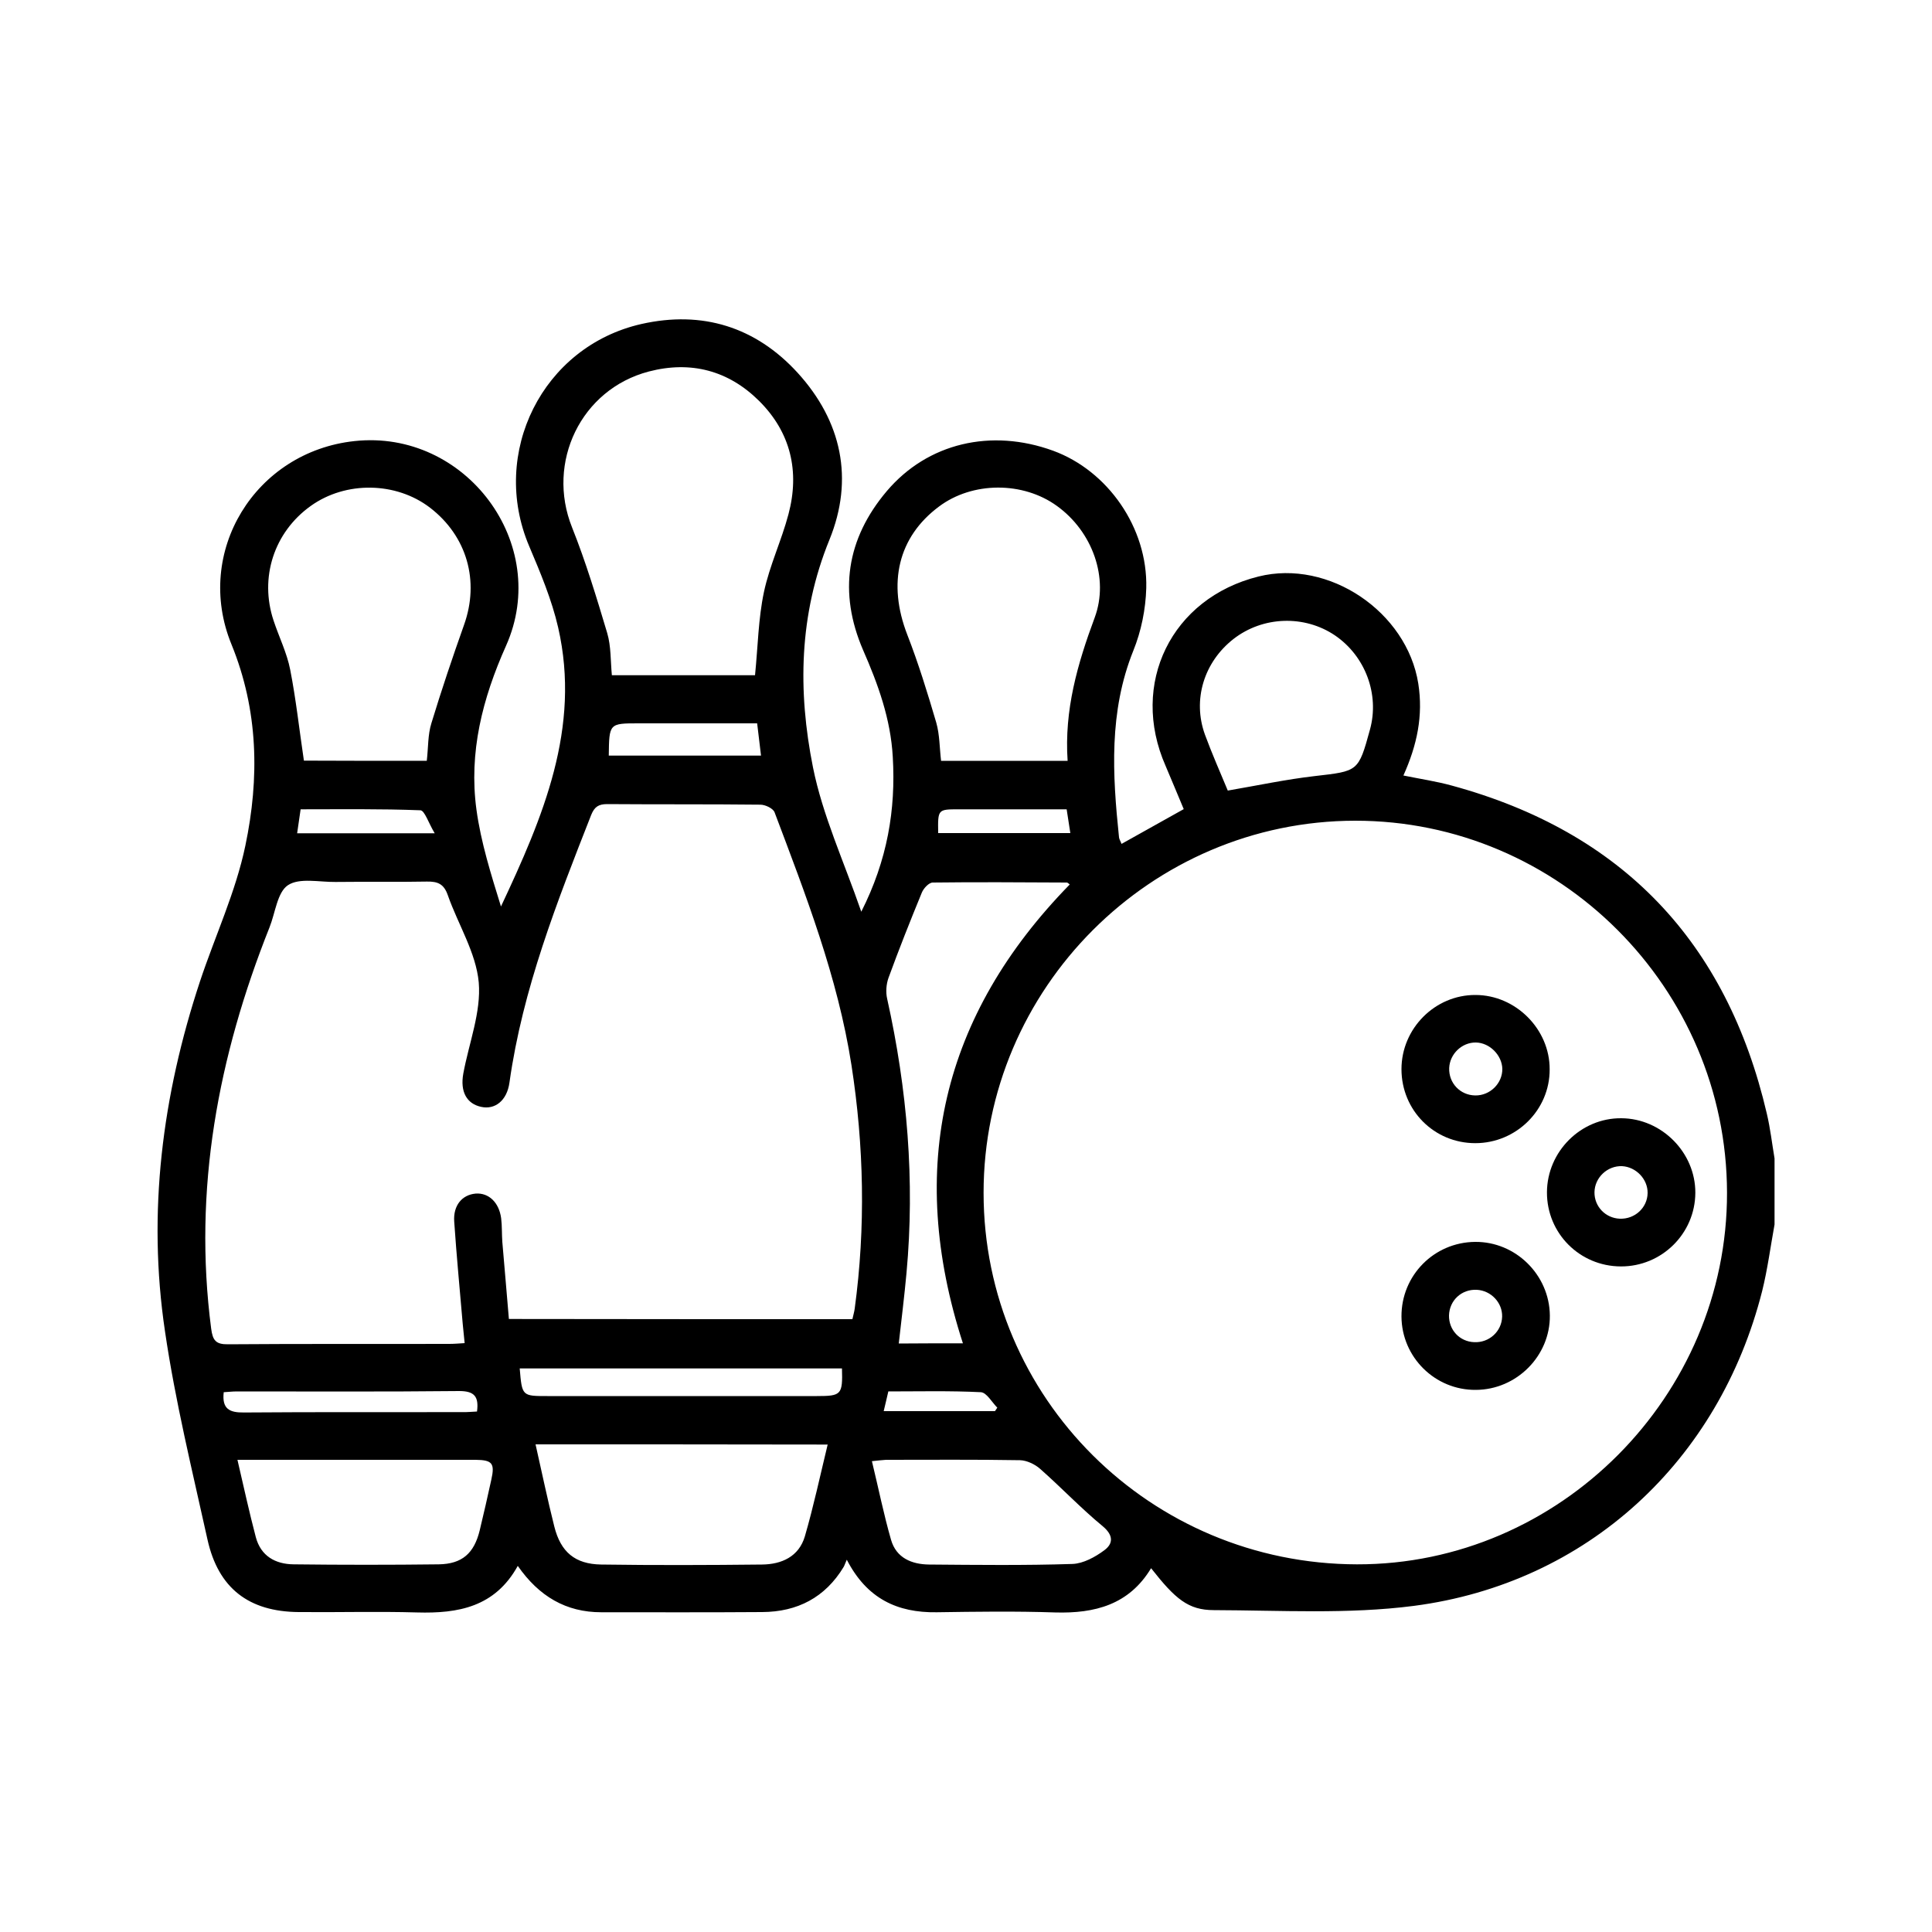 <?xml version="1.0" encoding="utf-8"?>
<!-- Generator: Adobe Illustrator 26.0.1, SVG Export Plug-In . SVG Version: 6.00 Build 0)  -->
<svg version="1.1" id="Layer_1" xmlns="http://www.w3.org/2000/svg" xmlns:xlink="http://www.w3.org/1999/xlink" x="0px" y="0px"
	 viewBox="0 0 100 100" style="enable-background:new 0 0 100 100;" xml:space="preserve">
<path d="M3758.82,246.29c-0.2,0-0.39-0.04-0.57-0.11l-9.04-3.74c-0.76-0.31-1.13-1.18-0.81-1.95c0,0,0,0,0,0l7.62-18.43
	c0.33-0.76,1.21-1.1,1.96-0.78c0.74,0.32,1.09,1.17,0.8,1.92l-7.05,17.05l6.28,2.6l8.59-20.79c0.31-0.76,1.19-1.12,1.95-0.81
	s1.12,1.19,0.81,1.95l-9.16,22.17C3759.97,245.92,3759.42,246.29,3758.82,246.29z"/>
<path d="M3758.94,246.29c-0.6,0-1.15-0.36-1.38-0.92l-9.16-22.17c-0.31-0.76,0.05-1.63,0.81-1.95s1.63,0.05,1.95,0.81l8.59,20.79
	l6.28-2.6l-7.05-17.05c-0.3-0.77,0.07-1.63,0.84-1.93c0.75-0.3,1.6,0.06,1.92,0.8l7.62,18.43c0.31,0.76-0.05,1.63-0.81,1.95
	c0,0,0,0,0,0l-9.04,3.74C3759.33,246.25,3759.14,246.29,3758.94,246.29z"/>
<path d="M3790.24,235.21h-62.72c-0.82,0-1.49-0.67-1.49-1.49s0.67-1.49,1.49-1.49h62.72c0.82,0,1.49,0.67,1.49,1.49
	S3791.06,235.21,3790.24,235.21L3790.24,235.21z"/>
<path d="M3807.92,256.59h-90.08c-0.62,0-1.18-0.39-1.4-0.97l-12.85-35.09c-1.37-3.74,0.55-7.89,4.3-9.26
	c3.74-1.37,7.89,0.55,9.26,4.3l10.11,27.62h80.66c3.7,0,6.7,3.01,6.7,6.71C3814.61,253.59,3811.61,256.59,3807.92,256.59
	L3807.92,256.59z M3718.87,253.61h89.04c2.05,0,3.72-1.66,3.72-3.72s-1.66-3.72-3.72-3.72h-81.7c-0.63,0-1.19-0.39-1.4-0.98
	l-10.47-28.6c-0.61-1.67-2.2-2.77-3.97-2.78c-2.34,0-4.23,1.9-4.23,4.23c0,0.5,0.09,0.99,0.26,1.46L3718.87,253.61z"/>
<path d="M3814.45,240.16H3703.3c-0.82,0-1.49-0.67-1.49-1.49v-9.9c0-0.82,0.67-1.49,1.49-1.49l0,0h111.15
	c0.82,0,1.49,0.67,1.49,1.49l0,0v9.9C3815.95,239.49,3815.28,240.16,3814.45,240.16z M3704.8,237.17h108.17v-6.92H3704.8V237.17z"/>
<path d="M3758.88,255.18c-0.82,0-1.49-0.67-1.49-1.49v-39.95c0-0.82,0.67-1.49,1.49-1.49c0.82,0,1.49,0.67,1.49,1.49v39.95
	C3760.37,254.51,3759.7,255.18,3758.88,255.18z"/>
<path d="M3755.04,254.99c-0.82,0-1.49-0.67-1.49-1.49l0,0c0-10.67,0.8-20.71,2.26-28.26c0.73-3.76,1.58-6.72,2.55-8.82
	c0.45-0.99,1.83-3.98,4.36-3.98c0.82,0,1.49,0.67,1.49,1.49s-0.67,1.49-1.49,1.49c-0.13,0-0.79,0.38-1.64,2.24
	c-0.85,1.86-1.66,4.67-2.33,8.15c-1.42,7.37-2.21,17.2-2.21,27.69C3756.53,254.32,3755.87,254.99,3755.04,254.99L3755.04,254.99
	L3755.04,254.99z"/>
<path d="M3747.28,255.11c-0.82,0-1.49-0.67-1.49-1.49c0-10.84,2.48-21.08,6.99-28.84c4.67-8.04,10.95-12.46,17.69-12.46
	c0.82,0,1.49,0.67,1.49,1.49s-0.67,1.49-1.49,1.49c-5.63,0-11,3.9-15.11,10.98c-4.25,7.32-6.59,17.03-6.59,27.35
	C3748.77,254.45,3748.1,255.11,3747.28,255.11L3747.28,255.11z"/>
<path d="M3782.07,255.23c-0.69,0-1.28-0.47-1.45-1.14l-0.28-1.16c-0.82-3.35-4.2-5.39-7.55-4.57c-2.25,0.55-4.01,2.31-4.57,4.57
	c0,0-0.11,0.46-0.23,0.92c-0.16,0.66-0.76,1.13-1.44,1.13c-0.69,0-1.28-0.47-1.45-1.14c-0.11-0.45-0.22-0.91-0.22-0.91
	c-0.79-3.31-4.11-5.36-7.42-4.57c-2.27,0.54-4.04,2.31-4.57,4.57c0,0-0.11,0.46-0.23,0.91c-0.16,0.67-0.76,1.14-1.45,1.14
	c-0.69,0-1.28-0.47-1.45-1.13c-0.11-0.46-0.23-0.92-0.23-0.92c-0.82-3.35-4.2-5.39-7.55-4.57c-2.25,0.55-4.01,2.31-4.57,4.57
	l-0.28,1.16c-0.2,0.8-1.01,1.29-1.81,1.09c-0.54-0.13-0.96-0.55-1.09-1.09l-0.28-1.16c-0.69-2.79-3.19-4.75-6.06-4.74
	c-2.93,0-5.55,1.99-6.22,4.74c-0.2,0.8-1.01,1.29-1.81,1.09c-0.67-0.16-1.13-0.76-1.13-1.45c-0.13-22.17,17.74-40.25,39.92-40.38
	c22.17-0.13,40.26,17.74,40.38,39.92c0,0.16,0,0.31,0,0.47c0,0.82-0.67,1.49-1.49,1.49c-0.69,0-1.28-0.47-1.45-1.13
	c-0.68-2.75-3.29-4.74-6.22-4.74c-2.87-0.01-5.37,1.95-6.06,4.74l-0.28,1.16C3783.36,254.76,3782.76,255.23,3782.07,255.23
	L3782.07,255.23z M3727.89,245.22c3.16-0.01,6.1,1.61,7.79,4.28c2.74-4.3,8.45-5.57,12.75-2.83c1.11,0.71,2.05,1.64,2.77,2.74
	c1.69-2.59,4.57-4.16,7.66-4.19h0.02c3.1,0.02,5.97,1.59,7.66,4.19c2.79-4.27,8.51-5.47,12.78-2.69c1.1,0.72,2.04,1.67,2.74,2.78
	c1.69-2.67,4.63-4.28,7.79-4.28c2.1,0.01,4.13,0.7,5.79,1.98c-2.62-17.95-18.12-31.78-36.78-31.78c-18.67,0-34.16,13.83-36.78,31.78
	C3723.75,245.92,3725.79,245.22,3727.89,245.22L3727.89,245.22z"/>
<path d="M3762.72,254.99c-0.82,0-1.49-0.67-1.49-1.49l0,0c0-10.49-0.78-20.32-2.21-27.69c-0.68-3.47-1.48-6.29-2.33-8.15
	c-0.85-1.86-1.52-2.24-1.65-2.24c-0.82,0-1.49-0.67-1.49-1.49s0.67-1.49,1.49-1.49c2.53,0,3.9,3,4.36,3.98
	c0.96,2.1,1.82,5.07,2.55,8.82c1.46,7.55,2.26,17.58,2.26,28.26C3764.21,254.32,3763.54,254.99,3762.72,254.99L3762.72,254.99z"/>
<path d="M3770.48,255.11c-0.82,0-1.49-0.67-1.49-1.49c0-10.32-2.34-20.03-6.59-27.35c-4.11-7.08-9.48-10.98-15.11-10.98
	c-0.82,0-1.49-0.67-1.49-1.49s0.67-1.49,1.49-1.49c6.74,0,13.02,4.43,17.69,12.46c4.51,7.76,7,18.01,7,28.84
	C3771.97,254.44,3771.3,255.11,3770.48,255.11L3770.48,255.11z"/>
<path d="M3758.82,246.29c-0.2,0-0.39-0.04-0.57-0.11l-9.04-3.74c-0.76-0.31-1.13-1.18-0.81-1.95c0,0,0,0,0,0l7.62-18.43
	c0.33-0.76,1.21-1.1,1.96-0.78c0.74,0.32,1.09,1.17,0.8,1.92l-7.05,17.05l6.28,2.6l8.59-20.79c0.31-0.76,1.19-1.12,1.95-0.81
	s1.12,1.19,0.81,1.95l-9.16,22.17C3759.97,245.92,3759.42,246.29,3758.82,246.29z"/>
<path d="M3758.94,246.29c-0.6,0-1.15-0.36-1.38-0.92l-9.16-22.17c-0.31-0.76,0.05-1.63,0.81-1.95s1.63,0.05,1.95,0.81l8.59,20.79
	l6.28-2.6l-7.05-17.05c-0.3-0.77,0.07-1.63,0.84-1.93c0.75-0.3,1.6,0.06,1.92,0.8l7.62,18.43c0.31,0.76-0.05,1.63-0.81,1.95
	c0,0,0,0,0,0l-9.04,3.74C3759.33,246.25,3759.14,246.29,3758.94,246.29z"/>
<path d="M3790.24,235.21h-62.72c-0.82,0-1.49-0.67-1.49-1.49s0.67-1.49,1.49-1.49h62.72c0.82,0,1.49,0.67,1.49,1.49
	S3791.06,235.21,3790.24,235.21L3790.24,235.21z"/>
<path d="M3807.92,256.59h-90.08c-0.62,0-1.18-0.39-1.4-0.97l-12.85-35.09c-1.37-3.74,0.55-7.89,4.3-9.26
	c3.74-1.37,7.89,0.55,9.26,4.3l10.11,27.62h80.66c3.7,0,6.7,3.01,6.7,6.71C3814.61,253.59,3811.61,256.59,3807.92,256.59
	L3807.92,256.59z M3718.87,253.61h89.04c2.05,0,3.72-1.66,3.72-3.72s-1.66-3.72-3.72-3.72h-81.7c-0.63,0-1.19-0.39-1.4-0.98
	l-10.47-28.6c-0.61-1.67-2.2-2.77-3.97-2.78c-2.34,0-4.23,1.9-4.23,4.23c0,0.5,0.09,0.99,0.26,1.46L3718.87,253.61z"/>
<path d="M3814.45,240.16H3703.3c-0.82,0-1.49-0.67-1.49-1.49v-9.9c0-0.82,0.67-1.49,1.49-1.49l0,0h111.15
	c0.82,0,1.49,0.67,1.49,1.49l0,0v9.9C3815.95,239.49,3815.28,240.16,3814.45,240.16z M3704.8,237.17h108.17v-6.92H3704.8V237.17z"/>
<path d="M3758.88,255.18c-0.82,0-1.49-0.67-1.49-1.49v-39.95c0-0.82,0.67-1.49,1.49-1.49c0.82,0,1.49,0.67,1.49,1.49v39.95
	C3760.37,254.51,3759.7,255.18,3758.88,255.18z"/>
<path d="M3755.04,254.99c-0.82,0-1.49-0.67-1.49-1.49l0,0c0-10.67,0.8-20.71,2.26-28.26c0.73-3.76,1.58-6.72,2.55-8.82
	c0.45-0.99,1.83-3.98,4.36-3.98c0.82,0,1.49,0.67,1.49,1.49s-0.67,1.49-1.49,1.49c-0.13,0-0.79,0.38-1.64,2.24
	c-0.85,1.86-1.66,4.67-2.33,8.15c-1.42,7.37-2.21,17.2-2.21,27.69C3756.53,254.32,3755.87,254.99,3755.04,254.99L3755.04,254.99
	L3755.04,254.99z"/>
<path d="M3747.28,255.11c-0.82,0-1.49-0.67-1.49-1.49c0-10.84,2.48-21.08,6.99-28.84c4.67-8.04,10.95-12.46,17.69-12.46
	c0.82,0,1.49,0.67,1.49,1.49s-0.67,1.49-1.49,1.49c-5.63,0-11,3.9-15.11,10.98c-4.25,7.32-6.59,17.03-6.59,27.35
	C3748.77,254.45,3748.1,255.11,3747.28,255.11L3747.28,255.11z"/>
<path d="M3782.07,255.23c-0.69,0-1.28-0.47-1.45-1.14l-0.28-1.16c-0.82-3.35-4.2-5.39-7.55-4.57c-2.25,0.55-4.01,2.31-4.57,4.57
	c0,0-0.11,0.46-0.23,0.92c-0.16,0.66-0.76,1.13-1.44,1.13c-0.69,0-1.28-0.47-1.45-1.14c-0.11-0.45-0.22-0.91-0.22-0.91
	c-0.79-3.31-4.11-5.36-7.42-4.57c-2.27,0.54-4.04,2.31-4.57,4.57c0,0-0.11,0.46-0.23,0.91c-0.16,0.67-0.76,1.14-1.45,1.14
	c-0.69,0-1.28-0.47-1.45-1.13c-0.11-0.46-0.23-0.92-0.23-0.92c-0.82-3.35-4.2-5.39-7.55-4.57c-2.25,0.55-4.01,2.31-4.57,4.57
	l-0.28,1.16c-0.2,0.8-1.01,1.29-1.81,1.09c-0.54-0.13-0.96-0.55-1.09-1.09l-0.28-1.16c-0.69-2.79-3.19-4.75-6.06-4.74
	c-2.93,0-5.55,1.99-6.22,4.74c-0.2,0.8-1.01,1.29-1.81,1.09c-0.67-0.16-1.13-0.76-1.13-1.45c-0.13-22.17,17.74-40.25,39.92-40.38
	c22.17-0.13,40.26,17.74,40.38,39.92c0,0.16,0,0.31,0,0.47c0,0.82-0.67,1.49-1.49,1.49c-0.69,0-1.28-0.47-1.45-1.13
	c-0.68-2.75-3.29-4.74-6.22-4.74c-2.87-0.01-5.37,1.95-6.06,4.74l-0.28,1.16C3783.36,254.76,3782.76,255.23,3782.07,255.23
	L3782.07,255.23z M3727.89,245.22c3.16-0.01,6.1,1.61,7.79,4.28c2.74-4.3,8.45-5.57,12.75-2.83c1.11,0.71,2.05,1.64,2.77,2.74
	c1.69-2.59,4.57-4.16,7.66-4.19h0.02c3.1,0.02,5.97,1.59,7.66,4.19c2.79-4.27,8.51-5.47,12.78-2.69c1.1,0.72,2.04,1.67,2.74,2.78
	c1.69-2.67,4.63-4.28,7.79-4.28c2.1,0.01,4.13,0.7,5.79,1.98c-2.62-17.95-18.12-31.78-36.78-31.78c-18.67,0-34.16,13.83-36.78,31.78
	C3723.75,245.92,3725.79,245.22,3727.89,245.22L3727.89,245.22z"/>
<path d="M3762.72,254.99c-0.82,0-1.49-0.67-1.49-1.49l0,0c0-10.49-0.78-20.32-2.21-27.69c-0.68-3.47-1.48-6.29-2.33-8.15
	c-0.85-1.86-1.52-2.24-1.65-2.24c-0.82,0-1.49-0.67-1.49-1.49s0.67-1.49,1.49-1.49c2.53,0,3.9,3,4.36,3.98
	c0.96,2.1,1.82,5.07,2.55,8.82c1.46,7.55,2.26,17.58,2.26,28.26C3764.21,254.32,3763.54,254.99,3762.72,254.99L3762.72,254.99z"/>
<path d="M3770.48,255.11c-0.82,0-1.49-0.67-1.49-1.49c0-10.32-2.34-20.03-6.59-27.35c-4.11-7.08-9.48-10.98-15.11-10.98
	c-0.82,0-1.49-0.67-1.49-1.49s0.67-1.49,1.49-1.49c6.74,0,13.02,4.43,17.69,12.46c4.51,7.76,7,18.01,7,28.84
	C3771.97,254.44,3771.3,255.11,3770.48,255.11L3770.48,255.11z"/>
<path d="M3769.28,938.61c-30.51-0.02-55.26,24.7-55.28,55.21c-0.02,27.05,19.56,50.14,46.25,54.54l3.11,9.94
	c-10.7,0.3-42.42,2.03-42.42,11.51c0,11.37,46.36,11.51,48.34,11.51c1.98,0,48.34-0.14,48.34-11.51c0-9.39-31.72-11.12-42.42-11.51
	l3.11-10.04c30.05-5.26,50.15-33.88,44.9-63.94C3818.61,958.08,3795.93,938.85,3769.28,938.61L3769.28,938.61z M3813.02,1069.81
	c-1.01,2.53-16.5,6.91-43.73,6.91c-27.23,0-42.74-4.6-43.73-6.91c0.92-2.3,14.8-6.49,39.13-6.91l2.3,7.5
	c0.36,1.22,1.63,1.92,2.85,1.57c0.75-0.22,1.35-0.81,1.57-1.57l2.49-7.5C3798.24,1063.43,3812.12,1067.62,3813.02,1069.81z
	 M3776.19,1044.01c-0.89,0.12-1.63,0.75-1.89,1.61l-5.02,16.37l-5.04-16.37c-0.26-0.86-1-1.49-1.89-1.61
	c-27.71-3.81-47.07-29.37-43.26-57.07c3.81-27.71,29.37-47.07,57.07-43.26c27.71,3.81,47.07,29.37,43.26,57.07
	c-3.1,22.49-20.77,40.17-43.26,43.26H3776.19z"/>
<path d="M3769.02,966.23c-24.15,0-43.73,19.58-43.73,43.73c0,24.15,19.58,43.73,43.73,43.73c24.15,0,43.73-19.58,43.73-43.73
	C3812.76,985.81,3793.18,966.23,3769.02,966.23z M3769.02,1049.09c-21.61,0-39.13-17.52-39.13-39.13
	c0-21.61,17.52-39.13,39.13-39.13c21.61,0,39.13,17.52,39.13,39.13C3808.16,1031.57,3790.64,1049.09,3769.02,1049.09
	L3769.02,1049.09z"/>
<path d="M3737.44,1015.07l3.31,3.2c15.04-15.61,39.88-16.08,55.49-1.04c0.35,0.34,0.7,0.69,1.04,1.04l3.31-3.2
	c-16.82-17.44-44.59-17.95-62.03-1.13C3738.19,1014.31,3737.81,1014.69,3737.44,1015.07L3737.44,1015.07z"/>
<path d="M3762.51,1003.41c-3.59,3.6-3.59,9.43,0.01,13.02c3.6,3.59,9.43,3.59,13.02-0.01c3.59-3.59,3.59-9.42,0-13.01
	C3771.89,999.93,3766.16,999.93,3762.51,1003.41L3762.51,1003.41z M3772.27,1013.17c-1.8,1.78-4.7,1.78-6.49,0
	c-1.8-1.79-1.81-4.71-0.02-6.51c1.79-1.8,4.71-1.81,6.51-0.02c1.8,1.79,1.81,4.71,0.02,6.51
	C3772.28,1013.16,3772.28,1013.16,3772.27,1013.17z"/>
<path d="M3754.11,1011.55l3.29,3.22c6.15-6.43,16.35-6.66,22.78-0.51c0.18,0.17,0.35,0.34,0.51,0.51l3.29-3.22
	c-7.91-8.26-21.03-8.55-29.29-0.63c-0.22,0.21-0.43,0.42-0.63,0.63H3754.11z"/>
<path d="M3745.78,1013.32l3.29,3.2c10.64-11.02,28.2-11.33,39.22-0.69c0.24,0.23,0.47,0.46,0.69,0.69l3.29-3.2
	c-12.32-12.84-32.72-13.26-45.56-0.93C3746.39,1012.69,3746.08,1013,3745.78,1013.32L3745.78,1013.32z"/>
<g>
	<path d="M4119.81,212.11c10.06,0,18.22-8.16,18.22-18.22s-8.16-18.22-18.22-18.22s-18.22,8.16-18.22,18.22
		S4109.75,212.11,4119.81,212.11z M4119.81,180.24c7.55,0,13.66,6.12,13.66,13.66s-6.12,13.66-13.66,13.66s-13.66-6.12-13.66-13.66
		S4112.26,180.24,4119.81,180.24z"/>
	<path d="M4190.4,254.24h-9.11v-40.99c0-3.77-3.06-6.83-6.83-6.83H4146c-1.63-1.36-3.4-2.54-5.29-3.51c-0.6,1.38-1.34,2.7-2.21,3.94
		c2.57,1.31,4.88,3.07,6.83,5.19l-21.48,8.5c-1.42,0.5-2.91,0.74-4.42,0.72c-1.39,0.02-2.77-0.19-4.09-0.63l-21.63-7.97
		c2.07-2.39,4.59-4.36,7.41-5.78c-0.87-1.24-1.61-2.56-2.21-3.94c-1.88,0.96-3.66,2.12-5.28,3.47h-33.02
		c-3.77,0-6.83,3.06-6.83,6.83v40.99h-4.55c-1.26,0-2.28,1.02-2.28,2.28v12.52c0,1.26,1.02,2.28,2.28,2.28h12.52v17.08
		c0,3.77,3.06,6.83,6.83,6.83h2.28c3.77,0,6.83-3.06,6.83-6.83v-17.08h13.66v17.01c-0.04,3.72,2.91,6.79,6.63,6.9h7.24
		c3.72-0.11,6.67-3.18,6.63-6.9v-17.01h15.94v17.01c-0.04,3.72,2.91,6.79,6.63,6.9h7.24c3.72-0.11,6.67-3.18,6.63-6.9v-17.01h13.66
		v17.08c0,3.77,3.06,6.83,6.83,6.83h2.28c3.77,0,6.83-3.06,6.83-6.83v-17.08h12.52c1.26,0,2.28-1.02,2.28-2.28v-12.52
		C4192.68,255.26,4191.66,254.24,4190.4,254.24z M4082.24,231.47c1.21-0.05,2.22,0.89,2.28,2.09v4.92c0,1.26-1.02,2.28-2.28,2.28
		s-2.28-1.02-2.28-2.28v-4.92C4080.02,232.36,4081.03,231.43,4082.24,231.47z M4058.33,213.25c0-1.26,1.02-2.28,2.28-2.28h19.51
		c-0.11,0.37-0.16,0.75-0.16,1.14v15.19c-2.7,0.9-4.53,3.42-4.55,6.26v4.92c0.02,2.85,1.85,5.36,4.55,6.26v4.49
		c0.09,1.95,1,3.76,2.49,5.01h-24.13V213.25z M4073.13,288.4c0,1.26-1.02,2.28-2.28,2.28h-2.28c-1.26,0-2.28-1.02-2.28-2.28v-17.08
		h6.83V288.4z M4091.35,266.77h-39.85v-7.97h39.85V266.77z M4107.29,288.33c0.04,1.21-0.87,2.24-2.07,2.35h-7.24
		c-1.2-0.11-2.11-1.14-2.07-2.35v-28.86l11.39,4.05V288.33z M4111.84,266.77v-1.63l3.42,1.23c0.5,0.17,1.02,0.3,1.54,0.39
		L4111.84,266.77z M4117.53,262.21c-0.27,0-31.75-11.24-31.75-11.24c-0.66-0.36-1.12-1-1.26-1.73v-4.5c2.7-0.9,4.53-3.42,4.55-6.26
		v-4.92c-0.02-2.85-1.85-5.36-4.55-6.26V214.1l29.24,10.83c1.22,0.45,2.49,0.73,3.78,0.85V262.21z M4159.66,210.98h14.8
		c1.26,0,2.28,1.02,2.28,2.28v40.99h-19.01c1.18-1.19,1.87-2.77,1.94-4.44v-5.06c2.7-0.9,4.53-3.42,4.55-6.26v-4.92
		c-0.02-2.85-1.85-5.36-4.55-6.26V210.98z M4157.38,231.47c1.21-0.05,2.22,0.89,2.28,2.09v4.92c0,1.26-1.02,2.28-2.28,2.28
		s-2.28-1.02-2.28-2.28v-4.92C4155.16,232.36,4156.18,231.43,4157.38,231.47z M4127.78,266.77h-5.16c0.44-0.08,0.87-0.18,1.29-0.32
		l3.87-1.31V266.77z M4143.72,288.33c0.04,1.21-0.87,2.24-2.07,2.35h-7.24c-1.2-0.11-2.11-1.14-2.07-2.35V263.6l11.39-3.85V288.33z
		 M4122.09,262.21v-36.58c1.17-0.15,2.31-0.43,3.42-0.84l29.6-11.67v14.19c-2.7,0.9-4.53,3.42-4.55,6.26v4.92
		c0.02,2.85,1.85,5.36,4.55,6.26v5.06c-0.12,0.72-0.57,1.35-1.22,1.7C4153.89,251.5,4122.22,262.21,4122.09,262.21z M4173.32,288.4
		c0,1.26-1.02,2.28-2.28,2.28h-2.28c-1.26,0-2.28-1.02-2.28-2.28v-17.08h6.83V288.4z M4188.12,266.77h-39.85v-7.97h39.85V266.77z"/>
</g>
<g>
	<path d="M91.85,63.38c-0.21,1.15-0.36,2.31-0.64,3.44c-2.23,8.81-9.06,15.13-18.03,16.3c-3.4,0.44-6.9,0.23-10.35,0.22
		c-1.33,0-2-0.58-3.25-2.17c-1.14,1.89-2.91,2.35-4.97,2.29c-2.04-0.07-4.09-0.04-6.13-0.01c-2.03,0.03-3.61-0.7-4.65-2.72
		c-0.08,0.17-0.11,0.28-0.16,0.37c-0.96,1.59-2.4,2.33-4.22,2.34c-2.78,0.02-5.56,0.01-8.33,0.01c-1.82,0-3.22-0.82-4.32-2.4
		c-1.18,2.13-3.08,2.47-5.21,2.41c-2.04-0.06-4.09,0-6.13-0.02c-2.58-0.02-4.16-1.23-4.72-3.75c-0.79-3.58-1.67-7.16-2.2-10.78
		C7.62,62.75,8.4,56.7,10.35,50.8c0.78-2.35,1.85-4.63,2.35-7.03c0.73-3.49,0.68-6.99-0.72-10.42c-1.96-4.79,1.23-9.97,6.37-10.52
		c5.75-0.62,10.2,5.32,7.84,10.6c-1.22,2.73-1.93,5.51-1.53,8.47c0.23,1.7,0.76,3.37,1.27,5.02c2.17-4.62,4.15-9.24,2.96-14.44
		c-0.33-1.44-0.92-2.84-1.5-4.21c-2.05-4.83,0.69-10.34,5.81-11.5c3.15-0.71,5.91,0.15,8.08,2.52c2.29,2.51,2.93,5.51,1.65,8.65
		c-1.58,3.88-1.64,7.83-0.85,11.78c0.5,2.49,1.6,4.87,2.5,7.47c1.35-2.67,1.79-5.28,1.63-8.01c-0.11-1.97-0.76-3.76-1.54-5.54
		c-1.28-2.97-0.86-5.75,1.23-8.22c2.11-2.49,5.4-3.26,8.61-2.09c2.82,1.03,4.9,3.98,4.82,7.11c-0.03,1.09-0.26,2.23-0.67,3.24
		c-1.27,3.16-1.08,6.4-0.74,9.66c0.01,0.1,0.08,0.2,0.13,0.34c1.06-0.59,2.1-1.17,3.22-1.8c-0.32-0.75-0.62-1.5-0.94-2.24
		c-1.87-4.25,0.3-8.68,4.81-9.8c3.64-0.91,7.68,1.83,8.27,5.54c0.26,1.66-0.06,3.18-0.77,4.76c0.88,0.18,1.7,0.3,2.5,0.52
		c8.83,2.4,14.24,8.1,16.31,16.98c0.18,0.76,0.27,1.55,0.4,2.32C91.85,61.09,91.85,62.24,91.85,63.38z M70.14,42.48
		c-10.57,0.01-19.23,8.68-19.23,19.26c0,10.62,8.64,19.21,19.33,19.23c10.48,0.02,19.17-8.72,19.15-19.24
		C89.37,51.14,80.7,42.47,70.14,42.48z M44.12,68.28c0.05-0.23,0.1-0.39,0.12-0.55c0.57-4.21,0.48-8.42-0.17-12.61
		c-0.71-4.55-2.37-8.81-3.98-13.08c-0.08-0.2-0.48-0.39-0.73-0.39c-2.64-0.03-5.28-0.01-7.93-0.03c-0.45,0-0.66,0.14-0.83,0.56
		c-1.77,4.51-3.55,9.01-4.23,13.85c-0.13,0.95-0.76,1.42-1.47,1.26c-0.74-0.16-1.09-0.78-0.92-1.72c0.29-1.58,0.93-3.18,0.8-4.72
		c-0.14-1.54-1.07-3-1.6-4.51c-0.2-0.58-0.51-0.72-1.08-0.71c-1.58,0.03-3.16,0-4.74,0.02c-0.84,0.01-1.86-0.23-2.46,0.17
		c-0.55,0.37-0.65,1.43-0.95,2.18c-2.66,6.68-3.96,13.56-3.02,20.77c0.08,0.61,0.24,0.82,0.88,0.81c3.81-0.03,7.63-0.01,11.44-0.02
		c0.24,0,0.48-0.02,0.8-0.04c-0.04-0.37-0.07-0.68-0.1-1c-0.15-1.76-0.32-3.52-0.44-5.29c-0.06-0.84,0.41-1.39,1.11-1.45
		c0.67-0.05,1.21,0.45,1.32,1.28c0.05,0.4,0.03,0.82,0.06,1.22c0.11,1.32,0.23,2.64,0.34,3.99C32.32,68.28,38.19,68.28,44.12,68.28z
		 M39.08,34.95c0.15-1.5,0.17-2.93,0.46-4.3c0.29-1.37,0.91-2.67,1.27-4.03c0.59-2.22,0.12-4.24-1.52-5.87
		c-1.58-1.57-3.53-2.09-5.71-1.52c-3.51,0.92-5.32,4.7-3.97,8.07c0.71,1.78,1.27,3.63,1.82,5.47c0.2,0.68,0.17,1.44,0.24,2.18
		C34.21,34.95,36.65,34.95,39.08,34.95z M22.09,39.38c0.08-0.68,0.05-1.35,0.24-1.95c0.52-1.71,1.09-3.4,1.69-5.09
		c0.81-2.27,0.15-4.59-1.76-6.06c-1.76-1.35-4.37-1.39-6.18-0.09c-1.9,1.36-2.66,3.71-1.92,5.93c0.28,0.85,0.69,1.67,0.86,2.54
		c0.3,1.53,0.47,3.1,0.71,4.71C17.76,39.38,19.89,39.38,22.09,39.38z M55.26,39.38c-0.18-2.62,0.51-5.02,1.4-7.41
		c0.76-2.05-0.12-4.46-1.95-5.78c-1.76-1.28-4.38-1.27-6.11,0.03c-2.12,1.58-2.67,3.97-1.64,6.63c0.58,1.49,1.05,3.02,1.5,4.55
		c0.18,0.63,0.17,1.32,0.25,1.98C50.92,39.38,53.04,39.38,55.26,39.38z M27.72,74.76c0.33,1.46,0.62,2.86,0.97,4.25
		c0.33,1.32,1.07,1.95,2.43,1.97c2.77,0.04,5.54,0.03,8.32,0c1.02-0.01,1.91-0.41,2.22-1.46c0.45-1.55,0.79-3.14,1.18-4.75
		C37.76,74.76,32.8,74.76,27.72,74.76z M49.84,69.53c-2.94-9.08-1.09-16.98,5.53-23.75c-0.07-0.05-0.11-0.1-0.15-0.1
		c-2.31-0.01-4.63-0.03-6.94,0c-0.2,0-0.48,0.3-0.57,0.53c-0.6,1.46-1.18,2.92-1.72,4.4c-0.12,0.33-0.15,0.75-0.07,1.09
		c1.04,4.68,1.44,9.41,1,14.19c-0.11,1.2-0.26,2.41-0.4,3.65C47.65,69.53,48.7,69.53,49.84,69.53z M12.29,75.56
		c0.33,1.42,0.61,2.71,0.95,4c0.26,0.98,1.01,1.4,1.96,1.41c2.5,0.03,5.01,0.03,7.51,0c1.21-0.02,1.83-0.57,2.12-1.76
		c0.21-0.87,0.41-1.75,0.6-2.62c0.19-0.85,0.05-1.02-0.81-1.03c-1.9,0-3.81,0-5.71,0C16.76,75.56,14.61,75.56,12.29,75.56z
		 M63.55,40.92c1.57-0.27,3.02-0.58,4.5-0.75c2.25-0.26,2.26-0.22,2.86-2.41c0.5-1.82-0.24-3.8-1.81-4.87
		c-1.58-1.07-3.73-1-5.25,0.18c-1.53,1.19-2.14,3.15-1.48,4.96C62.73,39.01,63.16,39.98,63.55,40.92z M45.13,75.63
		c0.34,1.4,0.61,2.75,0.99,4.07c0.27,0.94,1.07,1.27,1.97,1.28c2.47,0.02,4.95,0.05,7.42-0.03c0.56-0.02,1.18-0.36,1.65-0.71
		c0.46-0.34,0.48-0.77-0.08-1.24c-1.13-0.93-2.14-2-3.24-2.97c-0.27-0.24-0.69-0.44-1.04-0.45c-2.31-0.04-4.62-0.02-6.94-0.02
		C45.65,75.57,45.44,75.6,45.13,75.63z M26.9,70.83c0.12,1.43,0.12,1.43,1.43,1.43c4.65,0,9.3,0,13.95,0c1.27,0,1.34-0.07,1.3-1.43
		C38.03,70.83,32.47,70.83,26.9,70.83z M31.51,39.11c2.65,0,5.24,0,7.88,0c-0.07-0.57-0.13-1.08-0.2-1.67c-2.07,0-4.1,0-6.13,0
		C31.53,37.44,31.53,37.44,31.51,39.11z M24.69,73.06c0.1-0.77-0.13-1.06-0.92-1.06c-3.84,0.04-7.68,0.02-11.51,0.02
		c-0.23,0-0.47,0.03-0.68,0.04c-0.1,0.87,0.3,1.06,1.05,1.05c3.76-0.03,7.51-0.01,11.27-0.02C24.17,73.1,24.43,73.07,24.69,73.06z
		 M48.56,43.12c2.29,0,4.53,0,6.84,0c-0.07-0.44-0.12-0.8-0.19-1.23c-1.9,0-3.74,0-5.59,0C48.54,41.89,48.54,41.89,48.56,43.12z
		 M15.38,43.13c2.34,0,4.57,0,7.12,0c-0.32-0.53-0.52-1.18-0.74-1.19c-2.05-0.08-4.11-0.05-6.2-0.05
		C15.5,42.33,15.45,42.67,15.38,43.13z M45.74,73.04c2,0,3.88,0,5.76,0c0.04-0.06,0.08-0.12,0.12-0.18
		c-0.28-0.28-0.55-0.78-0.85-0.8c-1.59-0.08-3.19-0.04-4.79-0.04C45.89,72.39,45.83,72.68,45.74,73.04z"/>
	<path d="M76.36,59.17c-2.13,0-3.82-1.7-3.82-3.83c0-2.11,1.74-3.85,3.83-3.84c2.08,0,3.85,1.77,3.84,3.85
		C80.22,57.45,78.48,59.17,76.36,59.17z M76.39,53.96c-0.72-0.01-1.35,0.59-1.38,1.32c-0.03,0.78,0.57,1.41,1.35,1.42
		c0.77,0.01,1.41-0.63,1.4-1.38C77.74,54.61,77.1,53.97,76.39,53.96z"/>
	<path d="M72.54,68.14c-0.01-2.12,1.68-3.84,3.81-3.86c2.1-0.02,3.85,1.71,3.87,3.81c0.02,2.09-1.72,3.84-3.83,3.85
		C74.28,71.96,72.55,70.25,72.54,68.14z M77.75,68.15c0.02-0.72-0.57-1.35-1.31-1.39c-0.79-0.04-1.42,0.55-1.44,1.33
		c-0.01,0.75,0.55,1.35,1.3,1.38C77.08,69.51,77.73,68.91,77.75,68.15z"/>
	<path d="M83.89,65.55c-2.13-0.01-3.83-1.72-3.82-3.84c0.01-2.11,1.76-3.85,3.85-3.83c2.09,0.01,3.84,1.78,3.83,3.86
		C87.74,63.85,86.01,65.56,83.89,65.55z M85.28,61.75c0.01-0.72-0.6-1.35-1.32-1.39c-0.76-0.03-1.42,0.59-1.43,1.35
		c-0.01,0.74,0.57,1.34,1.31,1.37C84.62,63.11,85.27,62.51,85.28,61.75z"/>
</g>
</svg>
